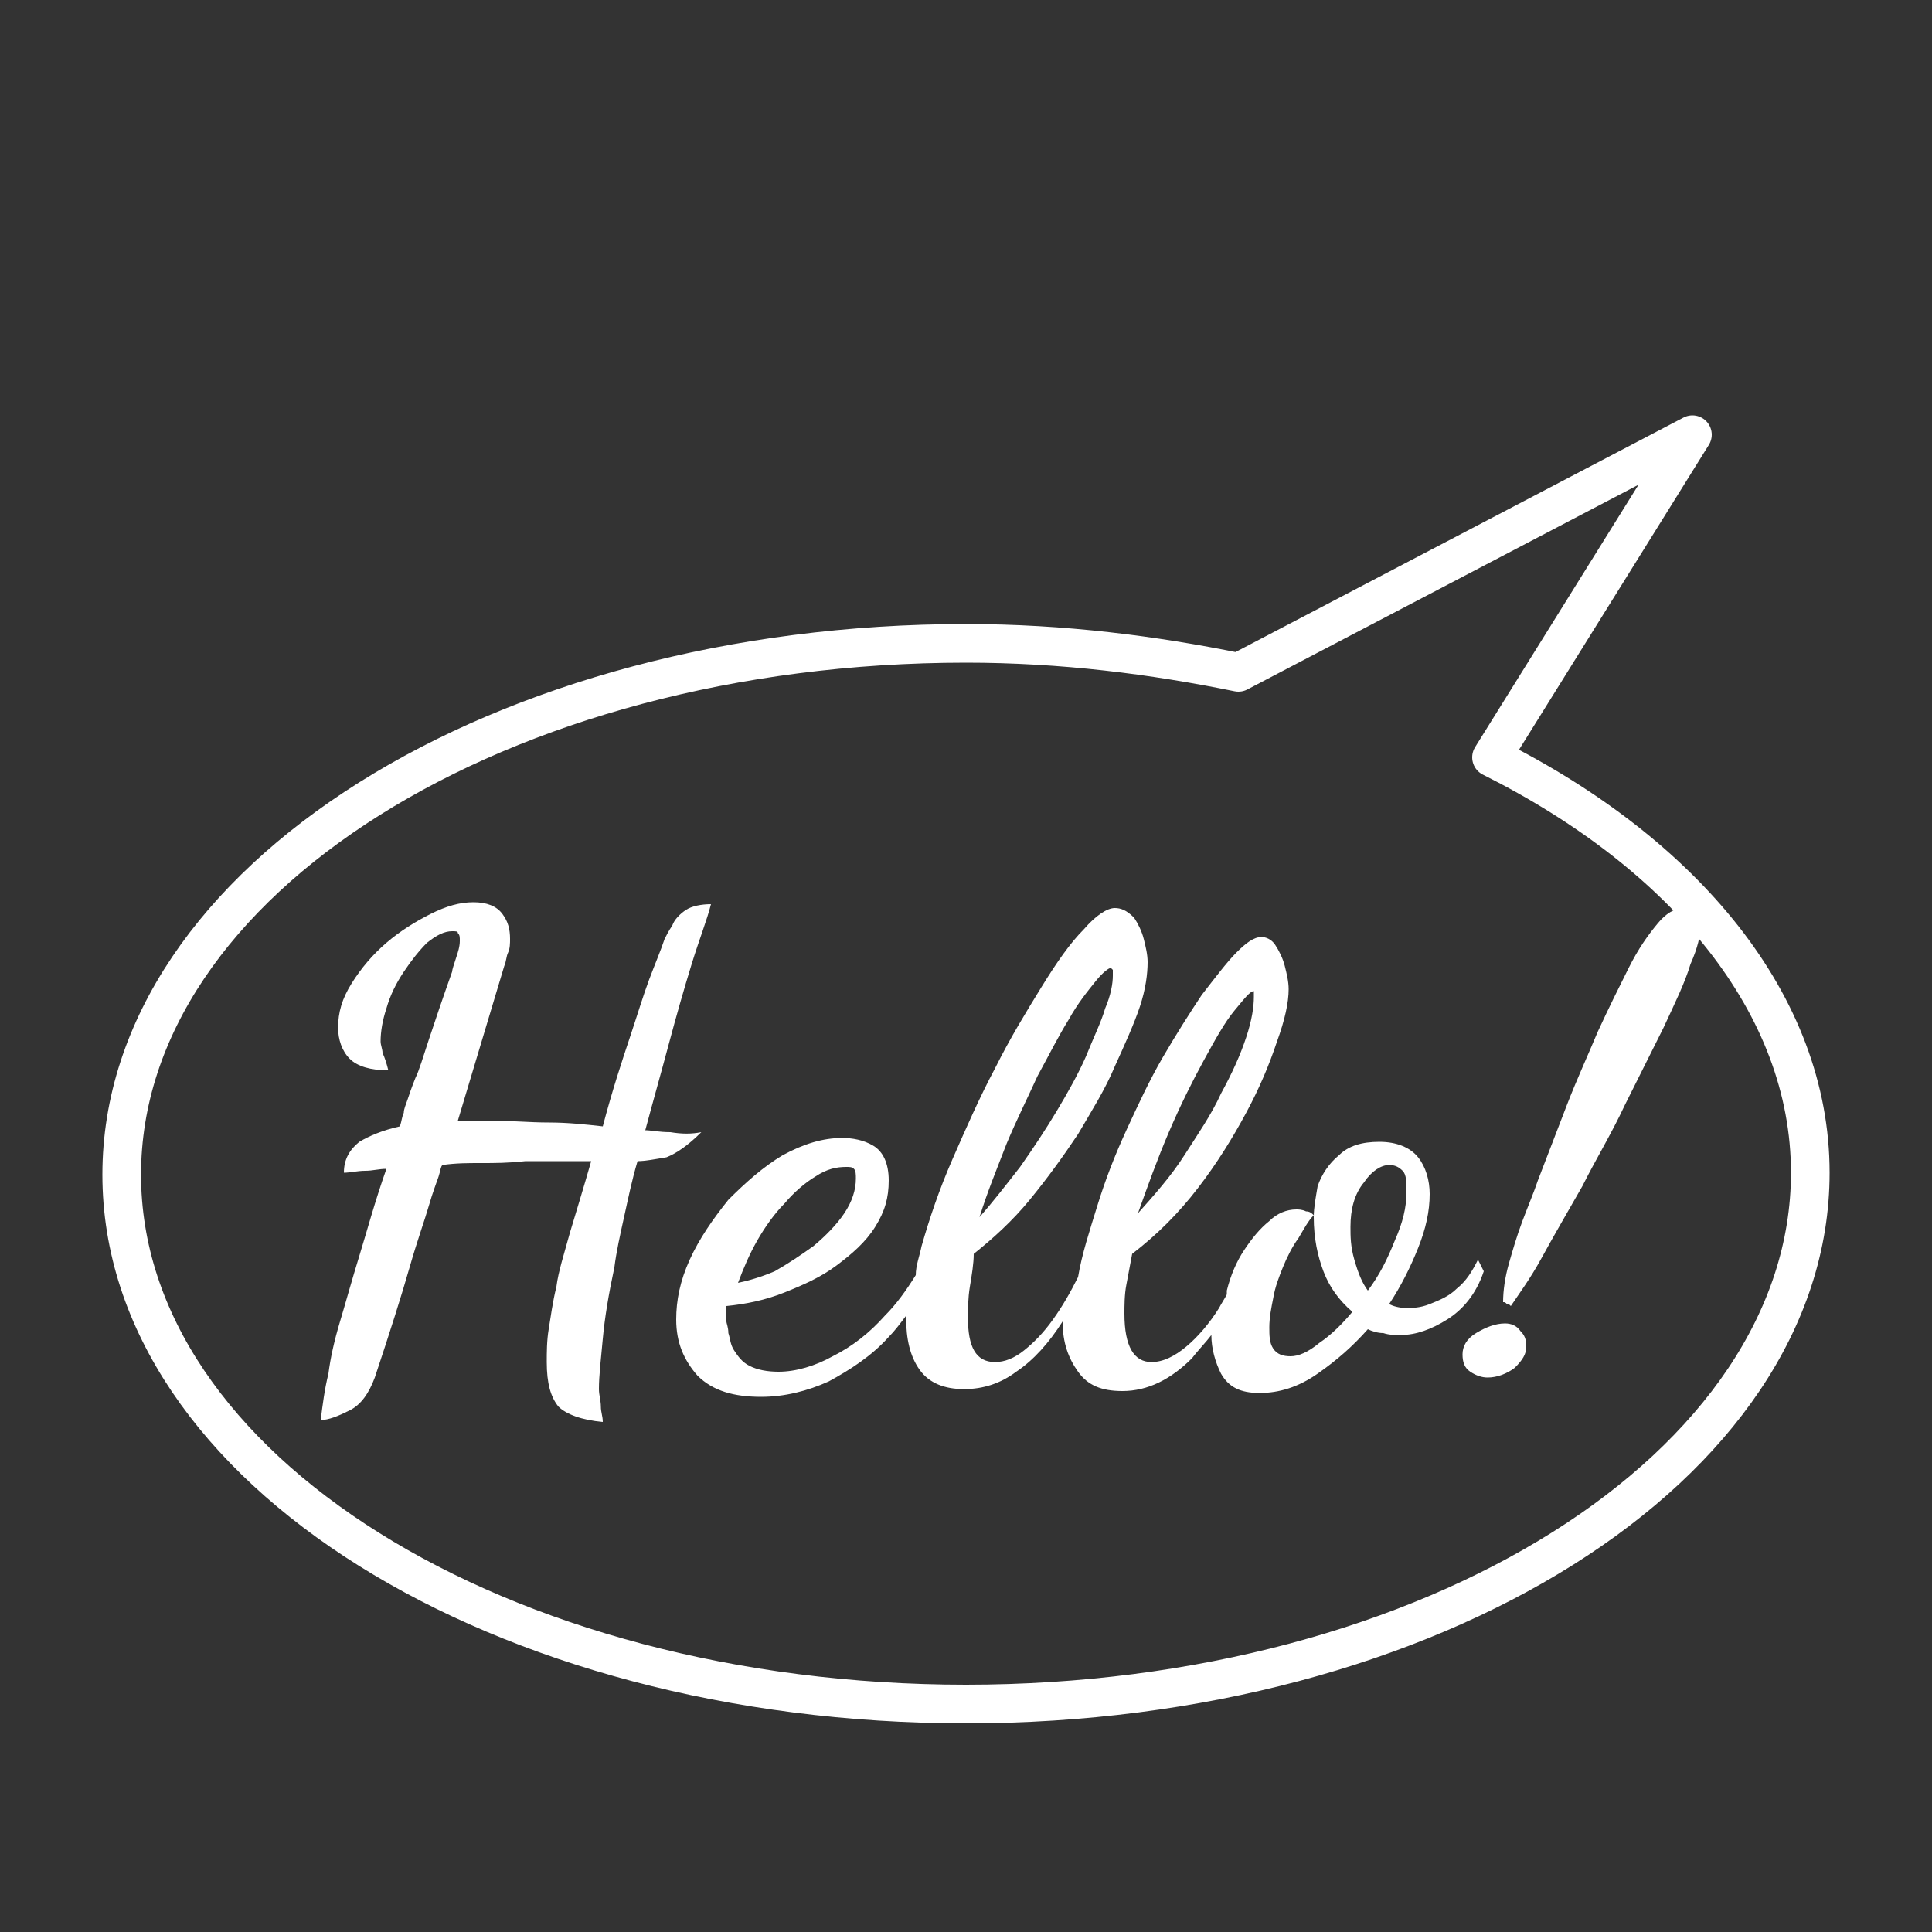 <?xml version="1.0" encoding="UTF-8"?>
<!-- Generator: Adobe Illustrator 26.3.1, SVG Export Plug-In . SVG Version: 6.00 Build 0)  -->
<svg xmlns="http://www.w3.org/2000/svg" xmlns:xlink="http://www.w3.org/1999/xlink" version="1.1" id="Calque_1" x="0px" y="0px" viewBox="0 0 100 100" style="enable-background:new 0 0 100 100;" xml:space="preserve">
<rect x="0" y="0" width="100" height="100" fill="#333333" stroke="none"/>
<style type="text/css">
	.st0{fill:none;stroke:#FFFFFF;stroke-width:2;stroke-linecap:round;stroke-linejoin:round;}
	.st1{fill:#FFFFFF;}
</style>
<path class="st0" d="M50,88.2c24.1,0,43.7-12.3,43.7-27.5c0-8.7-6.5-16.5-16.5-21.5l10.4-16.7L64.1,34.8c-4.4-0.9-9.1-1.5-14.1-1.5  c-24.1,0-43.7,12.3-43.7,27.5S25.9,88.2,50,88.2z"></path>
<g>
	<path class="st1" d="M34.7,58.6c-0.6,0-1-0.1-1.3-0.1c0.4-1.5,0.8-2.9,1.2-4.4c0.4-1.5,0.8-2.9,1.2-4.2c0.4-1.3,0.8-2.3,1-3.1   c-0.5,0-1,0.1-1.3,0.3c-0.3,0.2-0.6,0.5-0.7,0.8c-0.2,0.3-0.3,0.5-0.4,0.7c-0.2,0.6-0.5,1.3-0.8,2.1c-0.3,0.8-0.6,1.8-1,3   c-0.4,1.2-0.9,2.7-1.4,4.6c-0.9-0.1-1.8-0.2-2.8-0.2c-1,0-2-0.1-3.1-0.1c-0.3,0-0.6,0-0.8,0c-0.3,0-0.5,0-0.8,0l2.4-8   c0.1-0.2,0.1-0.5,0.2-0.7c0.1-0.2,0.1-0.5,0.1-0.7c0-0.5-0.1-0.9-0.4-1.3c-0.3-0.4-0.8-0.6-1.5-0.6c-0.7,0-1.4,0.2-2.2,0.6   c-0.8,0.4-1.6,0.9-2.3,1.5c-0.7,0.6-1.3,1.3-1.8,2.1c-0.5,0.8-0.7,1.5-0.7,2.3c0,0.6,0.2,1.2,0.6,1.6c0.4,0.4,1.1,0.6,2,0.6   c-0.1-0.4-0.2-0.7-0.3-0.9c0-0.2-0.1-0.4-0.1-0.6c0-0.5,0.1-1.1,0.3-1.7c0.2-0.7,0.5-1.3,0.9-1.9c0.4-0.6,0.8-1.1,1.2-1.5   c0.5-0.4,0.9-0.6,1.3-0.6c0.2,0,0.3,0,0.3,0.1c0.1,0.1,0.1,0.2,0.1,0.4c0,0.3-0.1,0.6-0.2,0.9c-0.1,0.3-0.2,0.6-0.2,0.7   c-0.5,1.4-0.9,2.6-1.2,3.5c-0.3,0.9-0.5,1.6-0.7,2c-0.2,0.5-0.3,0.8-0.4,1.1c-0.1,0.3-0.2,0.5-0.2,0.7c-0.1,0.2-0.1,0.4-0.2,0.7   c-0.9,0.2-1.6,0.5-2.1,0.8c-0.5,0.4-0.8,0.9-0.8,1.6c0.3,0,0.7-0.1,1.1-0.1c0.4,0,0.7-0.1,1.1-0.1c-0.6,1.7-1,3.2-1.4,4.5   c-0.4,1.3-0.7,2.4-1,3.4c-0.3,1-0.5,1.9-0.6,2.7c-0.2,0.8-0.3,1.6-0.4,2.4c0.4,0,0.9-0.2,1.5-0.5c0.6-0.3,1-0.9,1.3-1.7   c0.8-2.4,1.4-4.3,1.8-5.7c0.4-1.4,0.8-2.5,1-3.2c0.2-0.7,0.4-1.2,0.5-1.5c0.1-0.3,0.1-0.5,0.2-0.6c0.7-0.1,1.3-0.1,2-0.1   c0.7,0,1.4,0,2.3-0.1c0.9,0,2,0,3.4,0c-0.4,1.4-0.8,2.7-1.1,3.7c-0.3,1.1-0.6,2-0.7,2.8c-0.2,0.8-0.3,1.6-0.4,2.2   c-0.1,0.6-0.1,1.2-0.1,1.7c0,1.1,0.2,1.8,0.6,2.3c0.4,0.4,1.2,0.7,2.3,0.8c0-0.3-0.1-0.5-0.1-0.8c0-0.3-0.1-0.6-0.1-0.9   c0-0.7,0.1-1.5,0.2-2.6c0.1-1.1,0.3-2.3,0.6-3.7c0.1-0.8,0.3-1.7,0.5-2.6c0.2-0.9,0.4-1.9,0.7-2.9c0.4,0,0.9-0.1,1.5-0.2   c0.5-0.2,1.1-0.6,1.8-1.3C35.8,58.7,35.3,58.7,34.7,58.6z"></path>
	<path class="st1" d="M76.5,65.2c-0.3,0.6-0.6,1.1-1.1,1.5c-0.4,0.4-0.9,0.6-1.4,0.8c-0.5,0.2-0.9,0.2-1.2,0.2   c-0.4,0-0.7-0.1-0.9-0.2c0.6-0.9,1.1-1.9,1.5-2.9c0.4-1,0.6-1.9,0.6-2.8c0-0.7-0.2-1.4-0.6-1.9c-0.4-0.5-1.1-0.8-2-0.8   c-0.9,0-1.6,0.2-2.1,0.7c-0.5,0.4-0.9,1-1.1,1.6C68.1,62,68,62.5,68,63c0,1.1,0.2,2,0.5,2.8c0.3,0.8,0.8,1.5,1.5,2.1   c-0.5,0.6-1.1,1.2-1.7,1.6c-0.6,0.5-1.1,0.7-1.5,0.7s-0.7-0.1-0.9-0.4c-0.2-0.3-0.2-0.7-0.2-1.1c0-0.5,0.1-1,0.2-1.5   c0.1-0.6,0.3-1.1,0.5-1.6s0.5-1.1,0.8-1.5c0.3-0.5,0.5-0.9,0.8-1.2c-0.1-0.1-0.2-0.2-0.4-0.2c-0.2-0.1-0.4-0.1-0.5-0.1   c-0.5,0-1,0.2-1.4,0.6c-0.5,0.4-0.9,0.9-1.3,1.5c-0.4,0.6-0.7,1.3-0.9,2.1c0,0.1,0,0.1,0,0.2c-0.1,0.2-0.3,0.5-0.4,0.7   c-0.5,0.8-1.1,1.5-1.7,2c-0.6,0.5-1.2,0.8-1.8,0.8c-0.9,0-1.4-0.8-1.4-2.5c0-0.4,0-1,0.1-1.5s0.2-1.1,0.3-1.6   c1.3-1,2.4-2.1,3.4-3.4c1-1.3,1.8-2.6,2.5-3.9c0.7-1.3,1.2-2.5,1.6-3.7c0.4-1.1,0.6-2,0.6-2.7c0-0.4-0.1-0.8-0.2-1.2   c-0.1-0.4-0.3-0.8-0.5-1.1c-0.2-0.3-0.5-0.4-0.7-0.4c-0.4,0-0.8,0.3-1.3,0.8c-0.5,0.5-1.1,1.3-1.8,2.2c-0.6,0.9-1.3,2-2,3.2   c-0.7,1.2-1.3,2.5-1.9,3.8s-1.1,2.6-1.5,3.9c-0.4,1.3-0.8,2.5-1,3.7c-0.4,0.8-0.8,1.5-1.3,2.2c-0.5,0.7-1,1.2-1.5,1.6   c-0.5,0.4-1,0.6-1.5,0.6c-1,0-1.4-0.8-1.4-2.3c0-0.4,0-1,0.1-1.6c0.1-0.6,0.2-1.2,0.2-1.7c1-0.8,2-1.7,2.9-2.8   c0.9-1.1,1.7-2.2,2.5-3.4c0.7-1.2,1.4-2.3,1.9-3.5c0.5-1.1,1-2.2,1.3-3.1c0.3-0.9,0.4-1.7,0.4-2.3c0-0.4-0.1-0.8-0.2-1.2   c-0.1-0.4-0.3-0.8-0.5-1.1C58.3,47.1,58,47,57.7,47c-0.4,0-1,0.4-1.6,1.1c-0.7,0.7-1.4,1.7-2.2,3c-0.8,1.3-1.6,2.6-2.4,4.2   c-0.8,1.5-1.5,3.1-2.2,4.7c-0.7,1.6-1.2,3.1-1.6,4.5c-0.1,0.5-0.3,1-0.3,1.5c-0.5,0.8-1,1.5-1.6,2.1c-0.8,0.9-1.7,1.6-2.7,2.1   c-0.9,0.5-1.9,0.8-2.8,0.8c-0.6,0-1.1-0.1-1.5-0.3c-0.4-0.2-0.6-0.5-0.8-0.8s-0.2-0.6-0.3-0.9c0-0.3-0.1-0.5-0.1-0.6   c0-0.2,0-0.4,0-0.5c0-0.1,0-0.2,0-0.3c1-0.1,2-0.3,3-0.7c1-0.4,1.9-0.8,2.7-1.4c0.8-0.6,1.5-1.2,2-2s0.7-1.5,0.7-2.4   c0-0.9-0.3-1.5-0.8-1.8c-0.5-0.3-1.1-0.4-1.6-0.4c-1,0-2,0.3-3.1,0.9c-1,0.6-1.9,1.4-2.8,2.3c-0.8,1-1.5,2-2,3.1   c-0.5,1.1-0.7,2.1-0.7,3.1c0,1.2,0.4,2.1,1.1,2.9c0.8,0.8,1.9,1.1,3.3,1.1c1.2,0,2.4-0.3,3.5-0.8c1.1-0.6,2.2-1.3,3.1-2.3   c0.3-0.3,0.6-0.7,0.9-1.1c0,0,0,0.1,0,0.1c0,1.1,0.2,2,0.7,2.7c0.5,0.7,1.3,1,2.3,1c1,0,1.9-0.3,2.7-0.9c0.9-0.6,1.7-1.5,2.4-2.6   c0,1.1,0.3,1.9,0.8,2.6s1.2,1,2.3,1c1.3,0,2.5-0.6,3.6-1.7c0.3-0.4,0.7-0.8,1-1.2c0,0.7,0.2,1.4,0.5,2c0.4,0.7,1,1,2,1   c1,0,2-0.3,3-1c1-0.7,1.8-1.4,2.6-2.3c0.2,0.1,0.5,0.2,0.8,0.2c0.3,0.1,0.6,0.1,0.9,0.1c0.8,0,1.6-0.3,2.4-0.8   c0.8-0.5,1.5-1.3,1.9-2.5L76.5,65.2z M60.5,58.6c0.6-1.4,1.2-2.6,1.8-3.7c0.6-1.1,1.1-2,1.6-2.6c0.5-0.6,0.8-1,1-1c0,0,0,0.1,0,0.1   c0,0.1,0,0.1,0,0.2c0,0.5-0.1,1.2-0.4,2.1c-0.3,0.9-0.7,1.8-1.3,2.9c-0.5,1.1-1.2,2.1-1.9,3.2c-0.7,1.1-1.6,2.1-2.4,3   C59.4,61.4,59.9,60,60.5,58.6z M52.1,59.2c0.5-1.2,1.1-2.4,1.6-3.5c0.6-1.1,1.1-2.1,1.6-2.9c0.5-0.9,1-1.5,1.4-2   c0.4-0.5,0.7-0.7,0.8-0.7c0,0,0.1,0.1,0.1,0.1c0,0.1,0,0.2,0,0.3c0,0.4-0.1,1-0.4,1.7c-0.2,0.7-0.6,1.5-1,2.5   c-0.4,0.9-0.9,1.8-1.5,2.8c-0.6,1-1.2,1.9-1.9,2.9c-0.7,0.9-1.4,1.8-2.1,2.6C51.1,61.7,51.6,60.5,52.1,59.2z M39.2,64.2   c0.4-0.7,0.9-1.4,1.4-1.9c0.5-0.6,1.1-1.1,1.6-1.4c0.6-0.4,1.1-0.5,1.6-0.5c0.2,0,0.3,0,0.4,0.1c0.1,0.1,0.1,0.3,0.1,0.5   c0,0.6-0.2,1.2-0.6,1.8c-0.4,0.6-1,1.2-1.6,1.7c-0.7,0.5-1.3,0.9-2,1.3c-0.7,0.3-1.4,0.5-1.9,0.6C38.5,65.6,38.8,64.9,39.2,64.2z    M70.8,66.8c-0.3-0.4-0.5-0.9-0.7-1.6c-0.2-0.7-0.2-1.2-0.2-1.7c0-0.9,0.2-1.7,0.7-2.3c0.4-0.6,0.9-0.9,1.3-0.9   c0.3,0,0.5,0.1,0.7,0.3c0.2,0.2,0.2,0.6,0.2,1.1c0,0.8-0.2,1.6-0.6,2.5C71.8,65.2,71.4,66,70.8,66.8z"></path>
	<path class="st1" d="M77.9,68.5c-0.5,0-1,0.2-1.5,0.5c-0.5,0.3-0.7,0.7-0.7,1.1c0,0.4,0.1,0.7,0.4,0.9c0.3,0.2,0.6,0.3,0.9,0.3   c0.5,0,1-0.2,1.4-0.5c0.4-0.4,0.6-0.7,0.6-1.1s-0.1-0.6-0.3-0.8C78.5,68.6,78.2,68.5,77.9,68.5z"></path>
	<path class="st1" d="M87.7,47.2C87.5,47,87.3,47,87.1,47c-0.4,0-0.9,0.3-1.3,0.8c-0.5,0.6-1,1.3-1.5,2.3c-0.5,1-1,2-1.6,3.3   c-0.5,1.2-1.1,2.5-1.6,3.8c-0.5,1.3-1,2.6-1.5,3.9c-0.2,0.6-0.5,1.3-0.8,2.1c-0.3,0.8-0.5,1.5-0.7,2.2c-0.2,0.7-0.3,1.4-0.3,2   c0.1,0,0.1,0,0.2,0.1c0.1,0,0.1,0,0.2,0.1c0.4-0.6,1-1.4,1.6-2.5c0.6-1.1,1.3-2.3,2.1-3.7c0.7-1.4,1.5-2.7,2.2-4.2   c0.7-1.4,1.4-2.8,2-4c0.6-1.3,1.1-2.3,1.4-3.3c0.4-0.9,0.5-1.5,0.5-1.8C88,47.7,87.9,47.4,87.7,47.2z"></path>
</g>
</svg>
